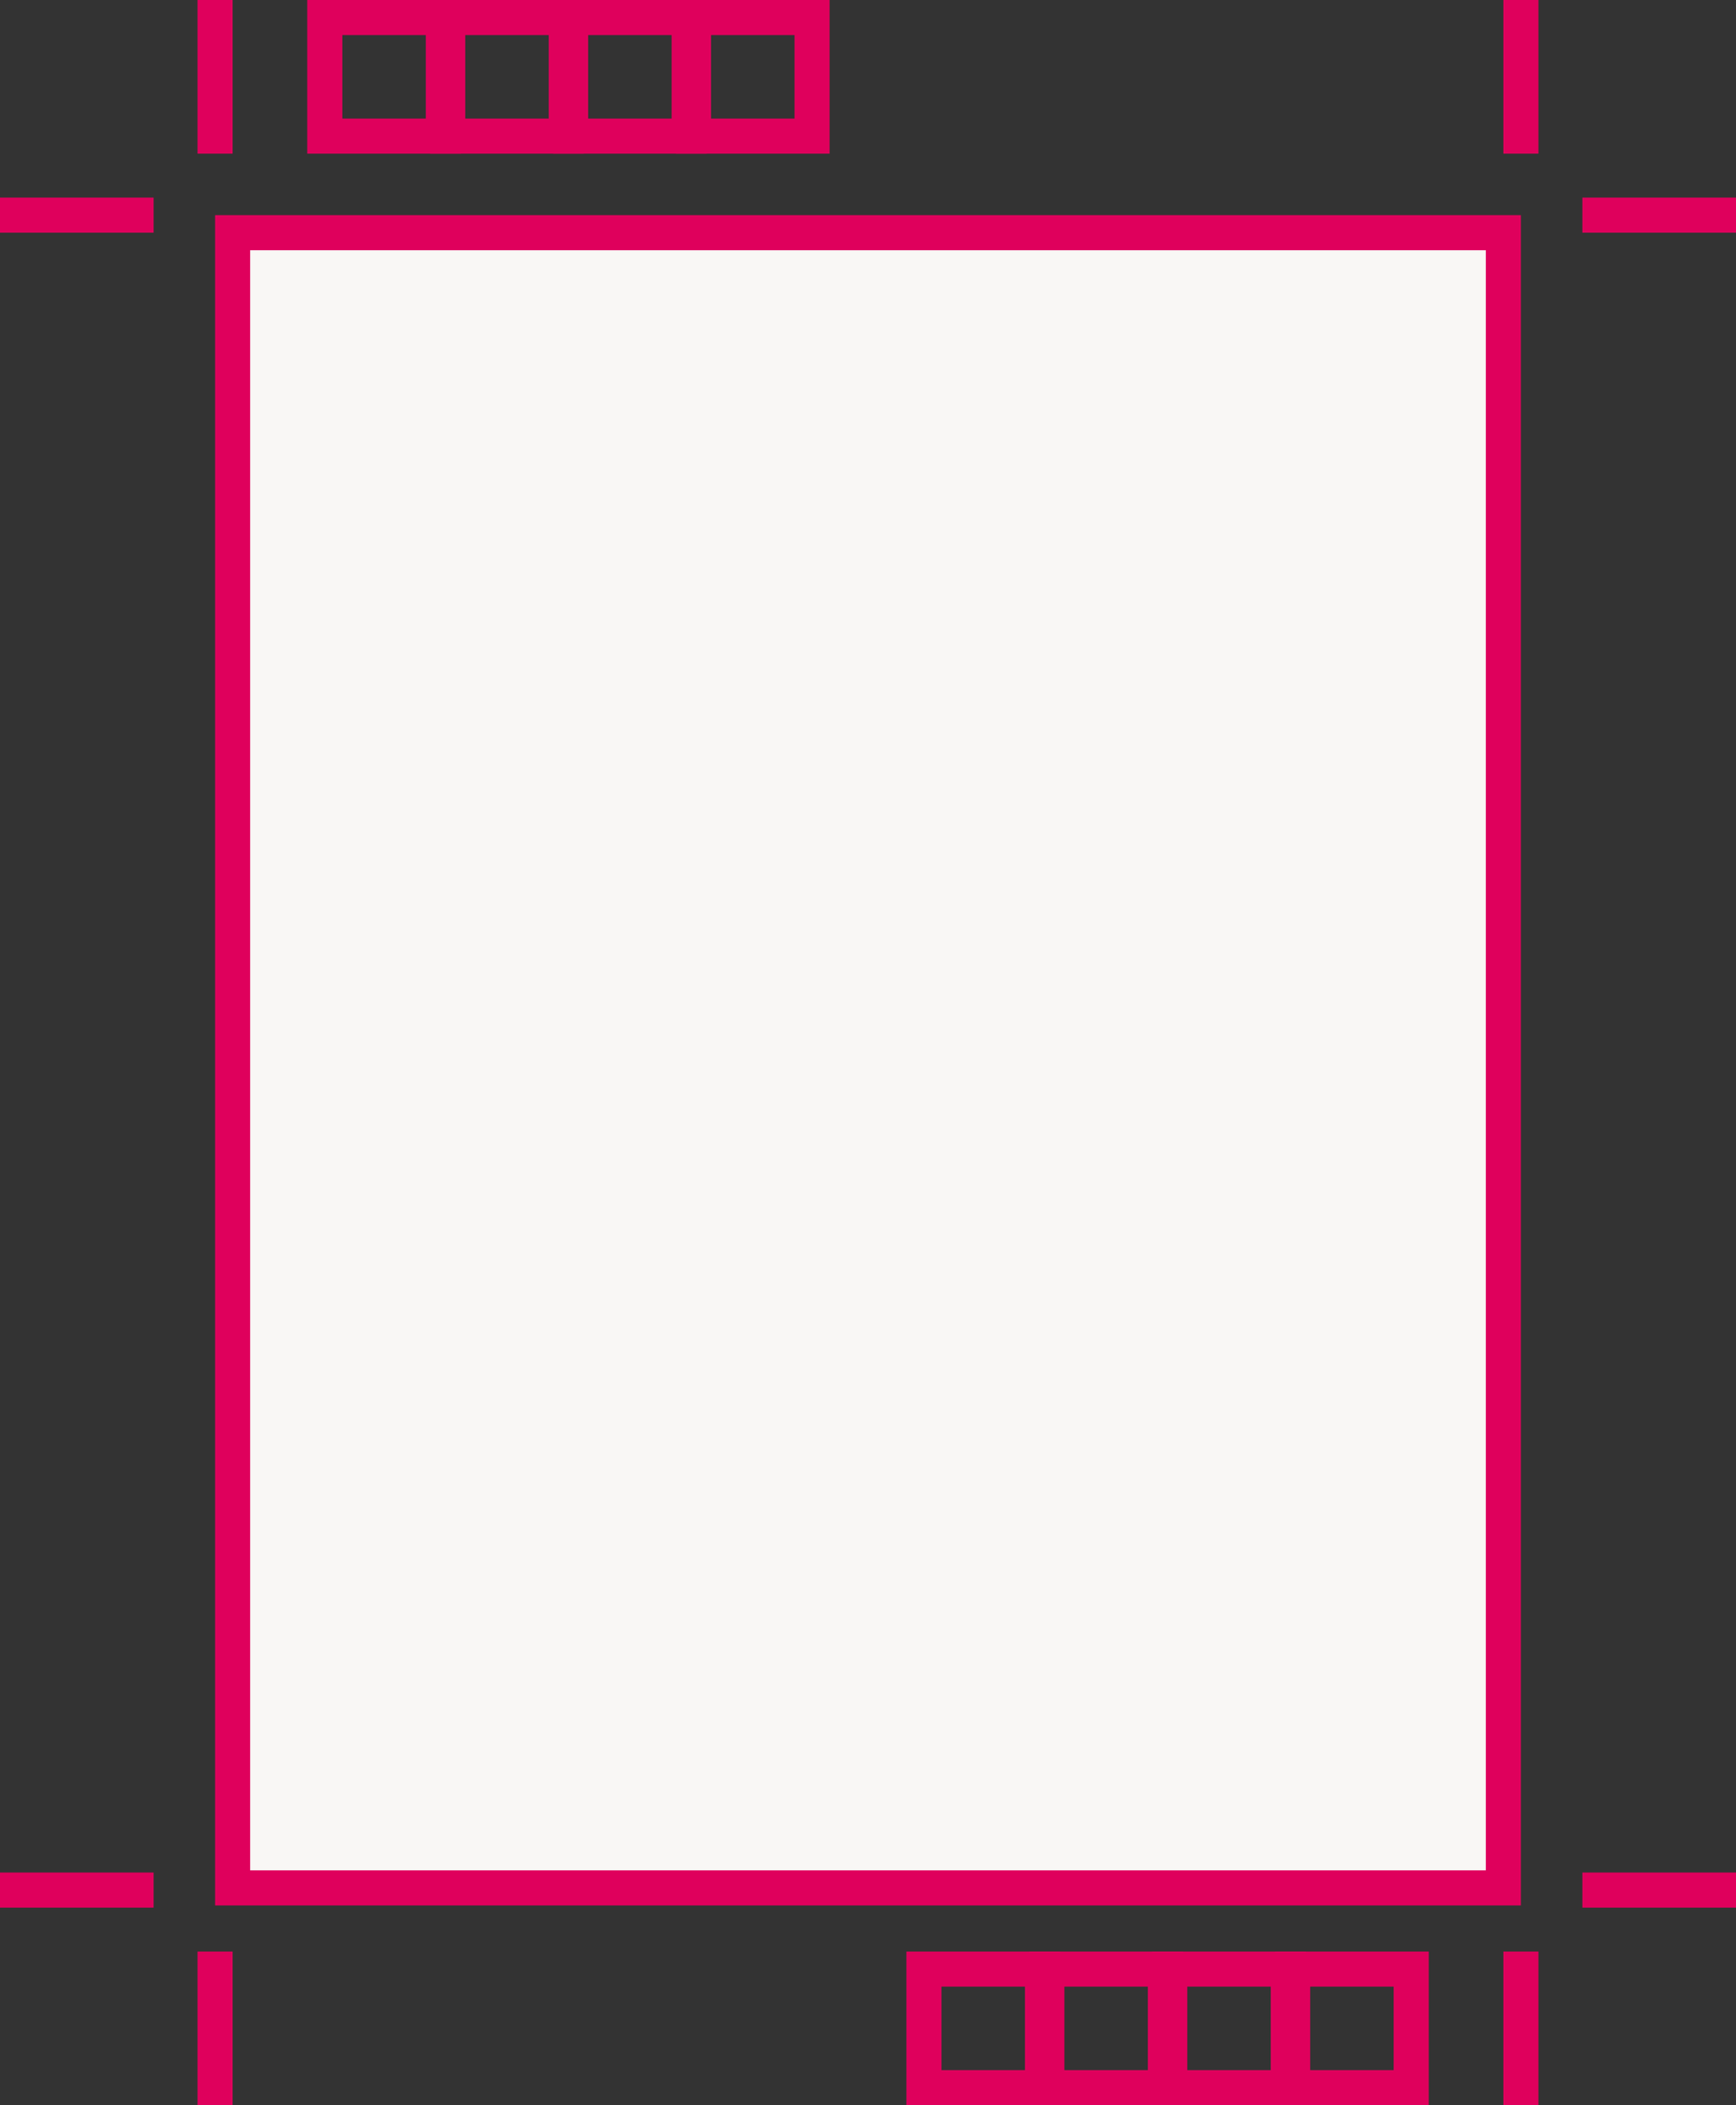 <?xml version="1.0" encoding="UTF-8"?><svg xmlns="http://www.w3.org/2000/svg" width="99" height="120" viewBox="0 0 99 120" fill="none"><rect x="0" y="0" width="99" height="120" fill="#333333" stroke="none"/><rect x="13.265" y="13.263" width="72.469" height="94.35" fill="#F9F7F5" stroke="#DF005C" stroke-width="2"/><path d="M86.734 120V111.241" stroke="#DF005C" stroke-width="2"/><path d="M99 107.737L90.239 107.737" stroke="#DF005C" stroke-width="2"/><path d="M12.265 0L12.265 8.759" stroke="#DF005C" stroke-width="2"/><path d="M-1.44839e-05 12.263L8.761 12.263" stroke="#DF005C" stroke-width="2"/><path d="M99 12.263L90.239 12.263" stroke="#DF005C" stroke-width="2"/><path d="M86.734 0L86.734 8.759" stroke="#DF005C" stroke-width="2"/><path d="M-1.44839e-05 107.737L8.761 107.737" stroke="#DF005C" stroke-width="2"/><path d="M12.265 120L12.265 111.241" stroke="#DF005C" stroke-width="2"/><rect x="73.717" y="112.241" width="6.761" height="6.759" stroke="#DF005C" stroke-width="2"/><rect x="59.699" y="112.241" width="6.761" height="6.759" stroke="#DF005C" stroke-width="2"/><rect x="66.708" y="112.241" width="6.761" height="6.759" stroke="#DF005C" stroke-width="2"/><rect x="52.69" y="112.241" width="6.761" height="6.759" stroke="#DF005C" stroke-width="2"/><rect x="39.549" y="1" width="6.761" height="6.759" stroke="#DF005C" stroke-width="2"/><rect x="25.531" y="1" width="6.761" height="6.759" stroke="#DF005C" stroke-width="2"/><rect x="32.54" y="1" width="6.761" height="6.759" stroke="#DF005C" stroke-width="2"/><rect x="18.522" y="1" width="6.761" height="6.759" stroke="#DF005C" stroke-width="2"/></svg>